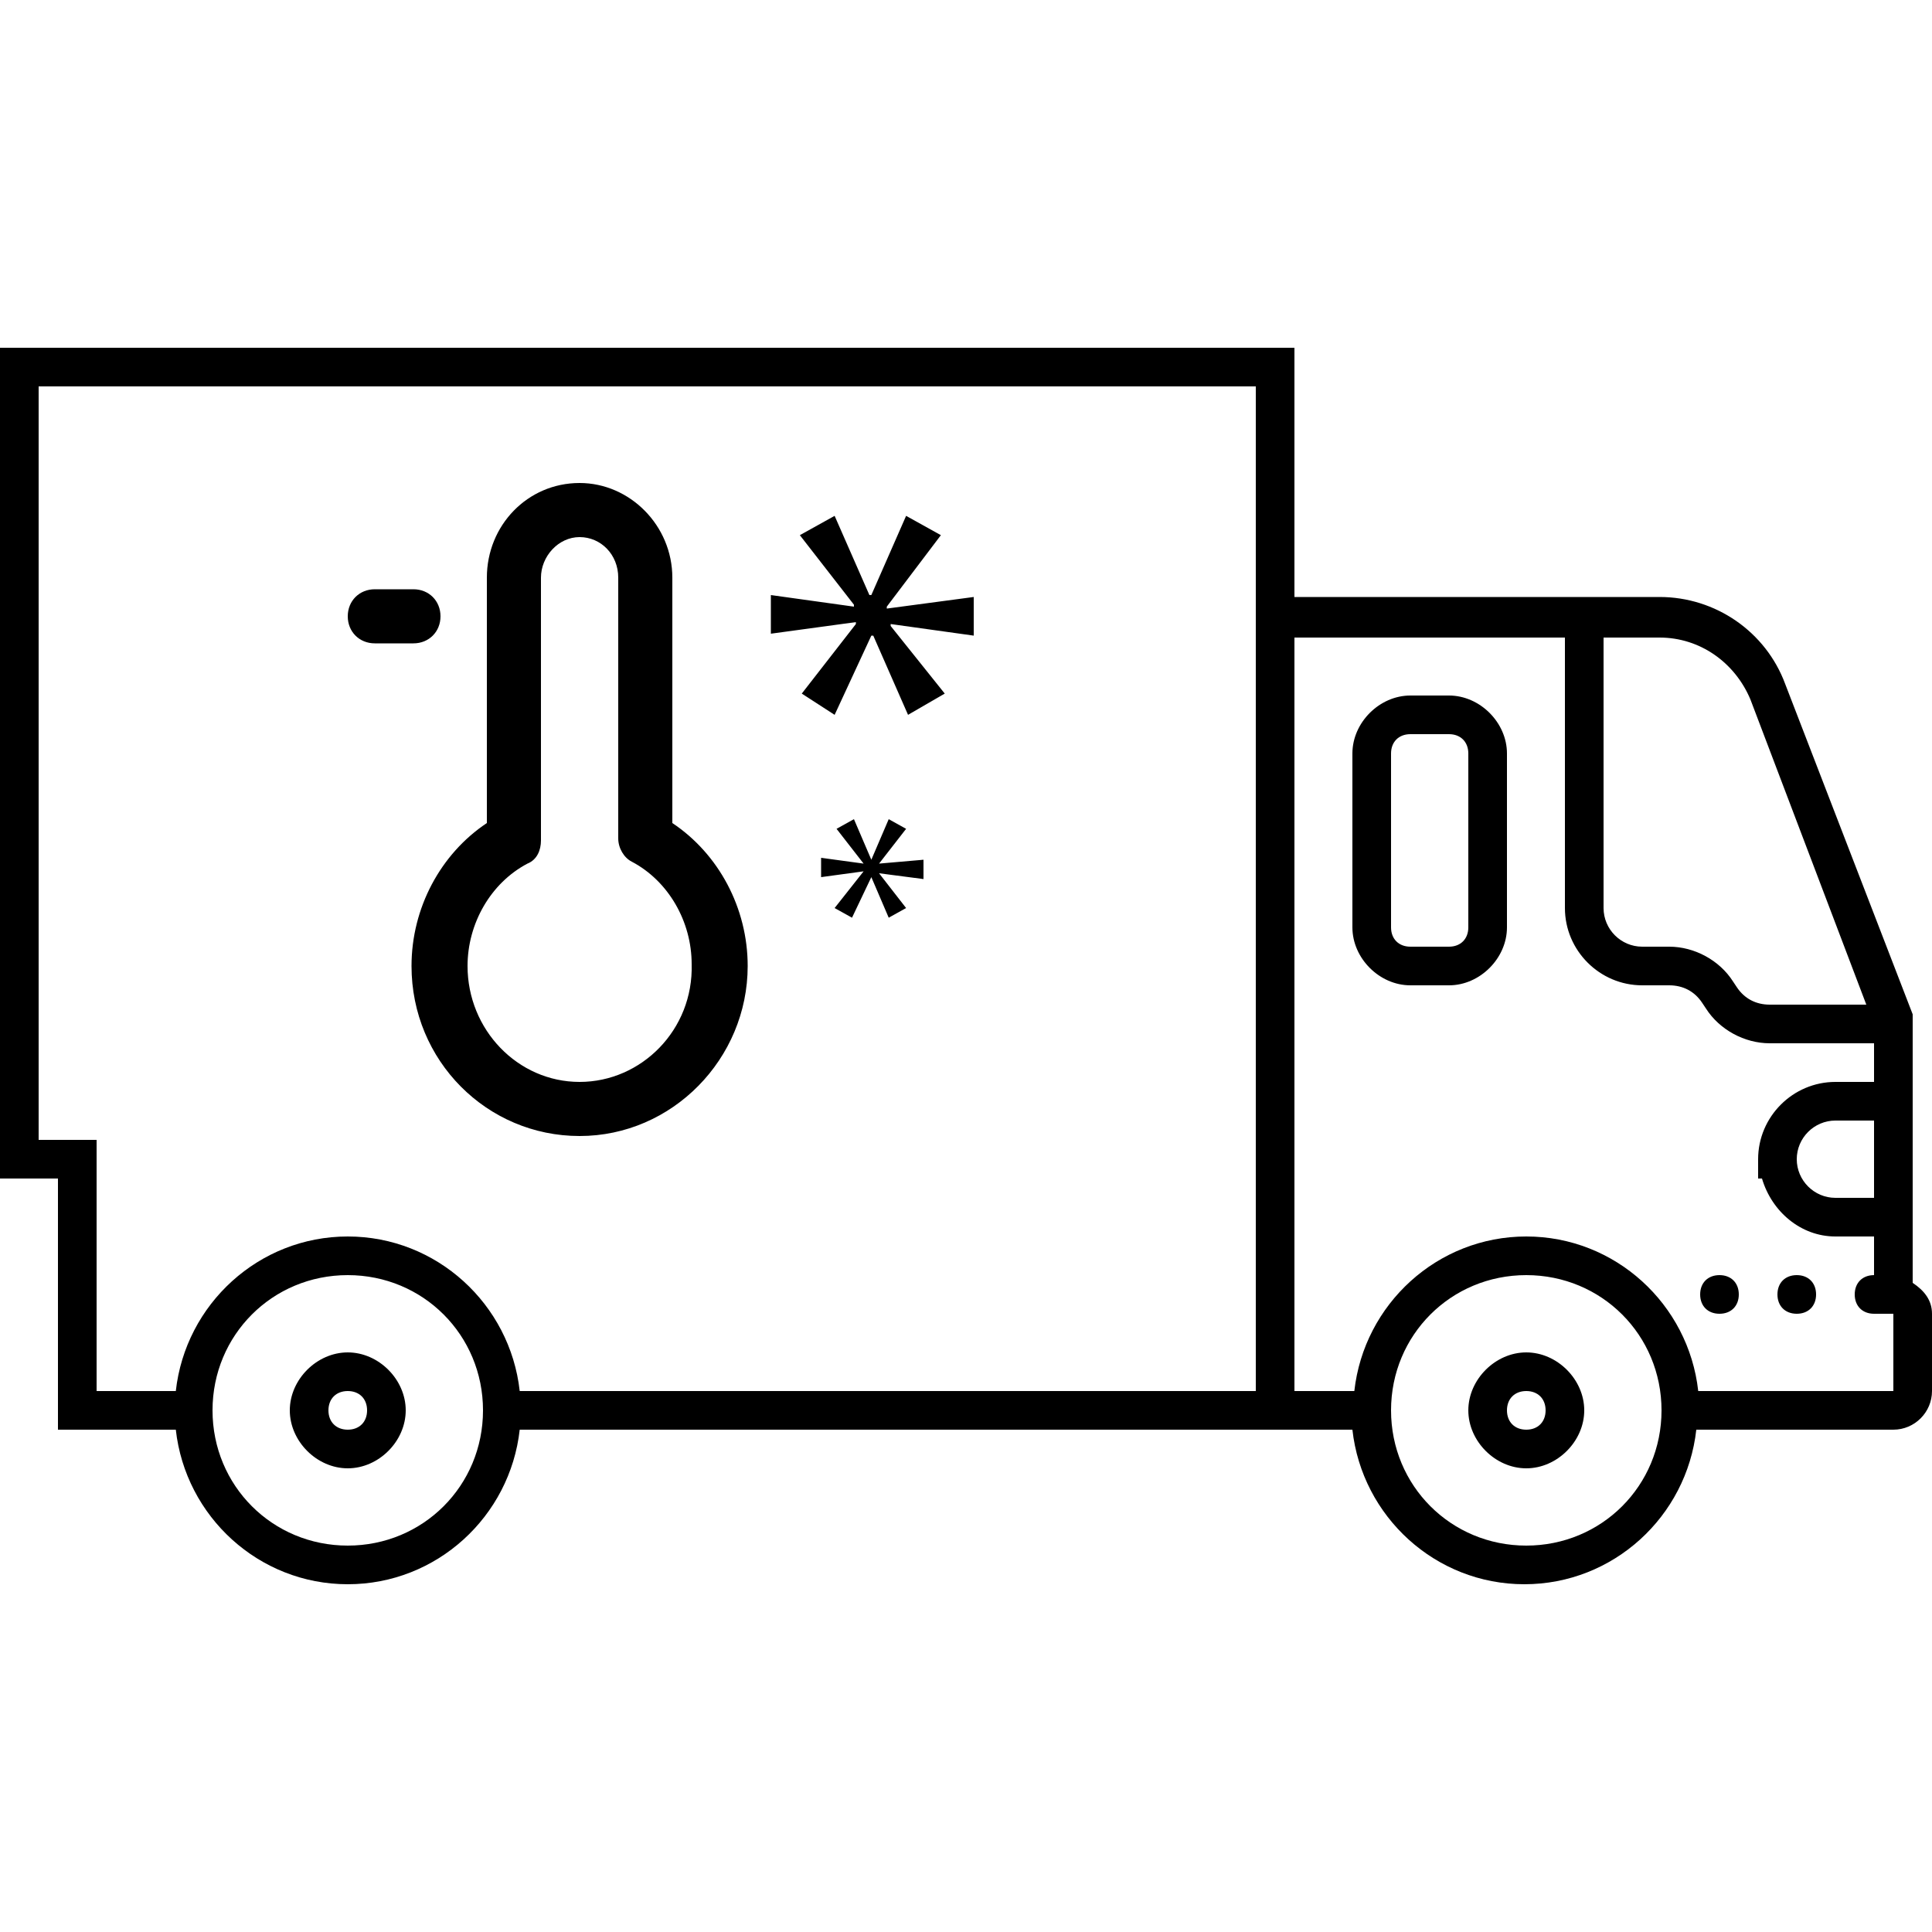 <?xml version="1.0" encoding="utf-8"?>
<!-- Generator: Adobe Illustrator 23.0.1, SVG Export Plug-In . SVG Version: 6.00 Build 0)  -->
<svg version="1.1" id="Layer_1" xmlns="http://www.w3.org/2000/svg" xmlns:xlink="http://www.w3.org/1999/xlink" x="0px" y="0px"
	 viewBox="0 0 100 100" style="enable-background:new 0 0 100 100;" xml:space="preserve">
<path d="M0,18v43h3v13h6.1c0.5,4.5,4.3,8,8.9,8s8.4-3.5,8.9-8H70c0.5,4.5,4.3,8,8.9,8s8.4-3.5,8.9-8H98c1.1,0,2-0.9,2-2v-4
	c0-0.7-0.4-1.2-1-1.6V52.5l-6.6-17.1c-1-2.7-3.6-4.5-6.5-4.5H67V18H0z M5,59H2V20h63v52H26.9c-0.5-4.5-4.3-8-8.9-8s-8.4,3.5-8.9,8H5
	 M67,33h14v14c0,2.2,1.8,4,4,4h1.4c0.7,0,1.3,0.3,1.7,0.9l0.2,0.3c0.7,1.1,2,1.8,3.3,1.8H97v2h-2c-2.2,0-4,1.8-4,4v1h0.2
	c0.5,1.7,2,3,3.8,3h2v2c-0.6,0-1,0.4-1,1s0.4,1,1,1h1v4H87.9c-0.5-4.5-4.3-8-8.9-8s-8.4,3.5-8.9,8H67V33z M83,33h2.9
	c2.1,0,3.9,1.3,4.7,3.2l6,15.8h-5c-0.7,0-1.3-0.3-1.7-0.9l-0.2-0.3c-0.7-1.1-2-1.8-3.3-1.8H85c-1.1,0-2-0.9-2-2V33z M73,36
	c-1.6,0-3,1.4-3,3v9c0,1.6,1.4,3,3,3h2c1.6,0,3-1.4,3-3v-9c0-1.6-1.4-3-3-3H73z M73,38h2c0.6,0,1,0.4,1,1v9c0,0.6-0.4,1-1,1h-2
	c-0.6,0-1-0.4-1-1v-9C72,38.4,72.4,38,73,38z M95,58h2v4h-2c-1.1,0-2-0.9-2-2S93.9,58,95,58z M18,66c3.9,0,7,3.1,7,7s-3.1,7-7,7
	s-7-3.1-7-7S14.1,66,18,66z M79,66c3.9,0,7,3.1,7,7s-3.1,7-7,7s-7-3.1-7-7S75.1,66,79,66z M89,66c-0.6,0-1,0.4-1,1s0.4,1,1,1
	s1-0.4,1-1S89.6,66,89,66z M93,66c-0.6,0-1,0.4-1,1s0.4,1,1,1s1-0.4,1-1S93.6,66,93,66z M18,70c-1.6,0-3,1.4-3,3s1.4,3,3,3
	s3-1.4,3-3S19.6,70,18,70z M79,70c-1.6,0-3,1.4-3,3s1.4,3,3,3s3-1.4,3-3S80.6,70,79,70z M18,72c0.6,0,1,0.4,1,1s-0.4,1-1,1
	s-1-0.4-1-1S17.4,72,18,72z M79,72c0.6,0,1,0.4,1,1s-0.4,1-1,1s-1-0.4-1-1S78.4,72,79,72z M50.4,32.9v-2l-4.5,0.6v-0.1l2.8-3.7
	l-1.8-1l-1.8,4.1h-0.1l-1.8-4.1l-1.8,1l2.8,3.6v0.1l-4.3-0.6v2l4.4-0.6v0.1l-2.8,3.6l1.7,1.1l1.9-4.1h0.1l1.8,4.1l1.9-1.1l-2.8-3.5
	v-0.1L50.4,32.9z M45.5,44.7l1.4-1.8L46,42.4l-0.9,2.1h0l-0.9-2.1l-0.9,0.5l1.4,1.8v0l-2.2-0.3v1l2.2-0.3v0L43.2,47l0.9,0.5l1-2.1h0
	l0.9,2.1l0.9-0.5l-1.4-1.8v0l2.3,0.3v-1L45.5,44.7L45.5,44.7z M34.8,42.6V29.9c0-2.7-2.2-4.9-4.8-4.9c-2.7,0-4.8,2.2-4.8,4.9v12.7
	c-2.4,1.6-3.9,4.4-3.9,7.4c0,4.9,3.9,8.8,8.7,8.8s8.7-4,8.7-8.8C38.7,47,37.2,44.2,34.8,42.6L34.8,42.6z M30,56
	c-3.2,0-5.8-2.7-5.8-6c0-2.2,1.2-4.3,3.1-5.3c0.5-0.2,0.7-0.7,0.7-1.2V29.9c0-1.1,0.9-2.1,2-2.1c1.1,0,2,0.9,2,2.1v13.5
	c0,0.5,0.3,1,0.7,1.2c1.9,1,3.1,3.1,3.1,5.3C35.9,53.3,33.2,56,30,56L30,56z M22.8,31.9c0-0.8-0.6-1.4-1.4-1.4h-2
	c-0.8,0-1.4,0.6-1.4,1.4c0,0.8,0.6,1.4,1.4,1.4h2C22.2,33.3,22.8,32.7,22.8,31.9z"/>
</svg>
